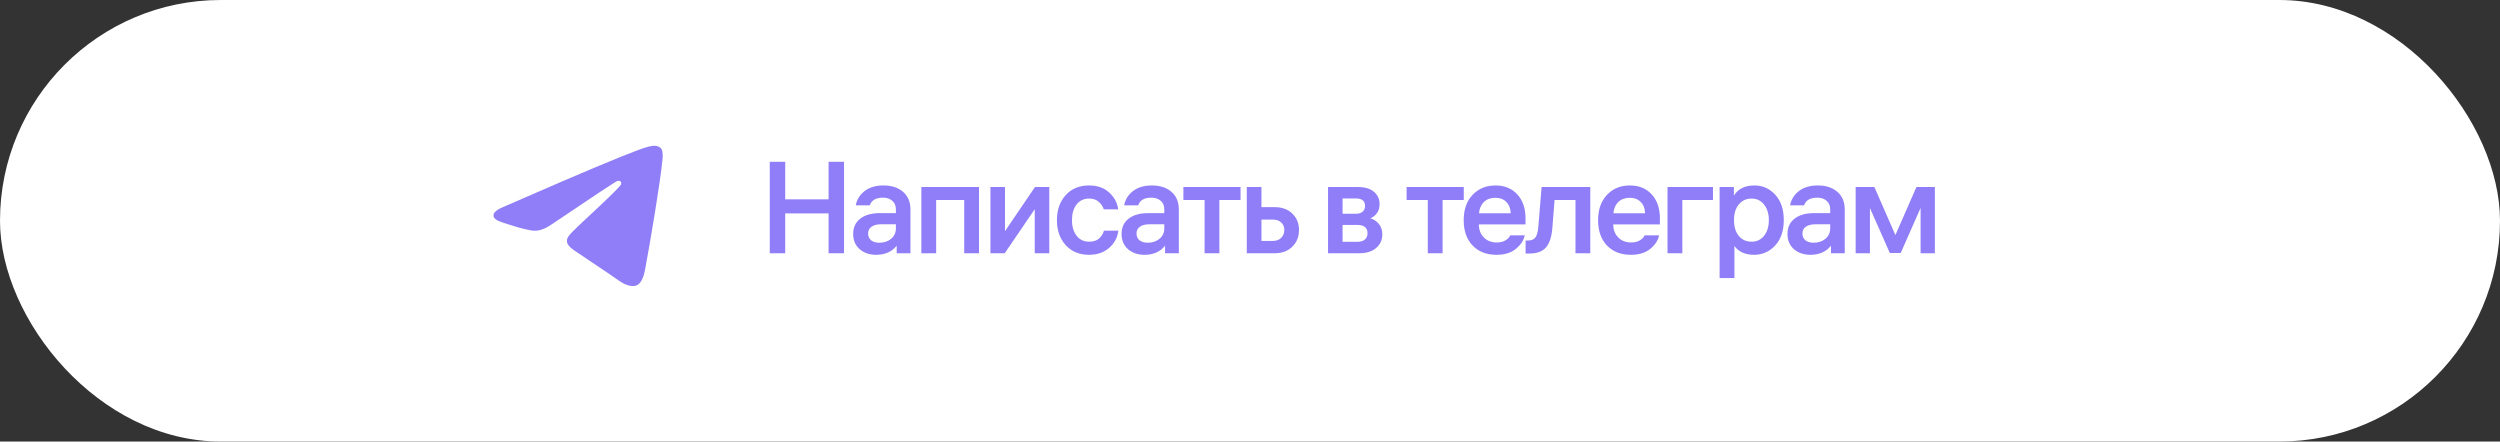 <?xml version="1.0" encoding="UTF-8"?> <svg xmlns="http://www.w3.org/2000/svg" width="385" height="68" viewBox="0 0 385 68" fill="none"><rect x="0" y="0" width="385" height="68" fill="#333333" stroke="none"/><rect width="385" height="68" rx="34" fill="white"></rect><path d="M120.922 39H118.542V24.92H120.922V30.7H127.602V24.92H129.982V39H127.602V32.86H120.922V39ZM137.969 32.24C137.969 31.667 137.783 31.227 137.409 30.92C137.049 30.6 136.569 30.44 135.969 30.44C134.889 30.44 134.216 30.833 133.949 31.62H131.789C131.949 30.74 132.396 30.013 133.129 29.44C133.876 28.853 134.849 28.56 136.049 28.56C137.316 28.56 138.323 28.887 139.069 29.54C139.829 30.193 140.209 31.107 140.209 32.28V39H138.089V37.84C137.343 38.773 136.289 39.24 134.929 39.24C133.916 39.24 133.069 38.953 132.389 38.38C131.723 37.793 131.389 37.013 131.389 36.04C131.389 35.027 131.749 34.24 132.469 33.68C133.203 33.107 134.209 32.82 135.489 32.82H137.969V32.24ZM135.429 37.38C136.136 37.38 136.736 37.18 137.229 36.78C137.723 36.367 137.969 35.827 137.969 35.16V34.54H135.649C135.049 34.54 134.569 34.667 134.209 34.92C133.863 35.16 133.689 35.507 133.689 35.96C133.689 36.413 133.849 36.767 134.169 37.02C134.489 37.26 134.909 37.38 135.429 37.38ZM141.888 28.8H150.768V39H148.488V30.8H144.168V39H141.888V28.8ZM161.588 28.8V39H159.348V32.22L154.728 39H152.528V28.8H154.768V35.6L159.388 28.8H161.588ZM167.725 37.22C168.392 37.22 168.905 37.053 169.265 36.72C169.638 36.387 169.885 35.987 170.005 35.52H172.225C172.105 36.56 171.638 37.44 170.825 38.16C170.012 38.88 168.972 39.24 167.705 39.24C166.225 39.24 165.032 38.747 164.125 37.76C163.218 36.76 162.765 35.473 162.765 33.9C162.765 32.34 163.212 31.06 164.105 30.06C165.012 29.06 166.212 28.56 167.705 28.56C168.998 28.56 170.038 28.927 170.825 29.66C171.612 30.38 172.072 31.24 172.205 32.24H169.985C169.838 31.787 169.578 31.4 169.205 31.08C168.845 30.747 168.345 30.58 167.705 30.58C166.905 30.58 166.265 30.887 165.785 31.5C165.318 32.113 165.085 32.913 165.085 33.9C165.085 34.9 165.325 35.707 165.805 36.32C166.285 36.92 166.925 37.22 167.725 37.22ZM179.301 32.24C179.301 31.667 179.115 31.227 178.741 30.92C178.381 30.6 177.901 30.44 177.301 30.44C176.221 30.44 175.548 30.833 175.281 31.62H173.121C173.281 30.74 173.728 30.013 174.461 29.44C175.208 28.853 176.181 28.56 177.381 28.56C178.648 28.56 179.655 28.887 180.401 29.54C181.161 30.193 181.541 31.107 181.541 32.28V39H179.421V37.84C178.675 38.773 177.621 39.24 176.261 39.24C175.248 39.24 174.401 38.953 173.721 38.38C173.055 37.793 172.721 37.013 172.721 36.04C172.721 35.027 173.081 34.24 173.801 33.68C174.535 33.107 175.541 32.82 176.821 32.82H179.301V32.24ZM176.761 37.38C177.468 37.38 178.068 37.18 178.561 36.78C179.055 36.367 179.301 35.827 179.301 35.16V34.54H176.981C176.381 34.54 175.901 34.667 175.541 34.92C175.195 35.16 175.021 35.507 175.021 35.96C175.021 36.413 175.181 36.767 175.501 37.02C175.821 37.26 176.241 37.38 176.761 37.38ZM182.244 30.8V28.8H191.044V30.8H187.784V39H185.504V30.8H182.244ZM194.265 28.8V31.9H196.305C197.438 31.9 198.345 32.233 199.025 32.9C199.705 33.553 200.045 34.393 200.045 35.42C200.045 36.46 199.698 37.32 199.005 38C198.325 38.667 197.425 39 196.305 39H192.005V28.8H194.265ZM196.025 33.82H194.265V37.1H196.025C196.572 37.1 196.998 36.94 197.305 36.62C197.625 36.3 197.785 35.9 197.785 35.42C197.785 34.94 197.625 34.553 197.305 34.26C196.998 33.967 196.572 33.82 196.025 33.82ZM204.517 39V28.8H209.097C210.19 28.8 211.023 29.047 211.597 29.54C212.17 30.033 212.457 30.667 212.457 31.44C212.457 32 212.317 32.467 212.037 32.84C211.77 33.2 211.437 33.46 211.037 33.62C211.557 33.767 211.99 34.053 212.337 34.48C212.697 34.907 212.877 35.447 212.877 36.1C212.877 36.953 212.557 37.653 211.917 38.2C211.29 38.733 210.417 39 209.297 39H204.517ZM209.017 34.64H206.757V37.24H209.017C209.523 37.24 209.91 37.127 210.177 36.9C210.457 36.66 210.597 36.333 210.597 35.92C210.597 35.067 210.07 34.64 209.017 34.64ZM208.817 30.56H206.757V32.92H208.817C209.257 32.92 209.597 32.813 209.837 32.6C210.09 32.387 210.217 32.093 210.217 31.72C210.217 30.947 209.75 30.56 208.817 30.56ZM216.619 30.8V28.8H225.419V30.8H222.159V39H219.879V30.8H216.619ZM234.929 34.56H227.749V34.6C227.749 35.387 228.003 36.04 228.509 36.56C229.016 37.08 229.676 37.34 230.489 37.34C231.049 37.34 231.509 37.227 231.869 37C232.243 36.76 232.476 36.507 232.569 36.24H234.809C234.649 37.013 234.196 37.707 233.449 38.32C232.716 38.933 231.716 39.24 230.449 39.24C228.929 39.24 227.709 38.767 226.789 37.82C225.869 36.86 225.409 35.56 225.409 33.92C225.409 32.28 225.863 30.98 226.769 30.02C227.676 29.047 228.856 28.56 230.309 28.56C231.709 28.56 232.829 29.02 233.669 29.94C234.509 30.86 234.929 32.087 234.929 33.62V34.56ZM230.289 30.46C229.569 30.46 228.983 30.673 228.529 31.1C228.089 31.527 227.836 32.107 227.769 32.84H232.649C232.623 32.093 232.396 31.513 231.969 31.1C231.556 30.673 230.996 30.46 230.289 30.46ZM234.945 39.04V37.04H235.265C235.825 37.04 236.218 36.887 236.445 36.58C236.685 36.26 236.838 35.707 236.905 34.92L237.405 28.8H244.905V39H242.625V30.8H239.405L239.065 35.08C238.958 36.48 238.625 37.493 238.065 38.12C237.518 38.733 236.685 39.04 235.565 39.04H234.945ZM255.625 34.56H248.445V34.6C248.445 35.387 248.698 36.04 249.205 36.56C249.711 37.08 250.371 37.34 251.185 37.34C251.745 37.34 252.205 37.227 252.565 37C252.938 36.76 253.171 36.507 253.265 36.24H255.505C255.345 37.013 254.891 37.707 254.145 38.32C253.411 38.933 252.411 39.24 251.145 39.24C249.625 39.24 248.405 38.767 247.485 37.82C246.565 36.86 246.105 35.56 246.105 33.92C246.105 32.28 246.558 30.98 247.465 30.02C248.371 29.047 249.551 28.56 251.005 28.56C252.405 28.56 253.525 29.02 254.365 29.94C255.205 30.86 255.625 32.087 255.625 33.62V34.56ZM250.985 30.46C250.265 30.46 249.678 30.673 249.225 31.1C248.785 31.527 248.531 32.107 248.465 32.84H253.345C253.318 32.093 253.091 31.513 252.665 31.1C252.251 30.673 251.691 30.46 250.985 30.46ZM263.798 30.8H259.078V39H256.798V28.8H263.798V30.8ZM270.181 28.56C271.448 28.56 272.515 29.033 273.381 29.98C274.261 30.927 274.701 32.233 274.701 33.9C274.701 35.567 274.255 36.873 273.361 37.82C272.481 38.767 271.401 39.24 270.121 39.24C269.415 39.24 268.795 39.113 268.261 38.86C267.741 38.593 267.355 38.26 267.101 37.86V42.82H264.821V28.8H267.021V30.12C267.661 29.08 268.715 28.56 270.181 28.56ZM269.741 37.22C270.541 37.22 271.181 36.92 271.661 36.32C272.155 35.707 272.401 34.9 272.401 33.9C272.401 32.913 272.155 32.113 271.661 31.5C271.181 30.887 270.541 30.58 269.741 30.58C268.928 30.58 268.275 30.88 267.781 31.48C267.288 32.067 267.041 32.86 267.041 33.86V33.94C267.041 34.94 267.288 35.74 267.781 36.34C268.275 36.927 268.928 37.22 269.741 37.22ZM281.852 32.24C281.852 31.667 281.666 31.227 281.292 30.92C280.932 30.6 280.452 30.44 279.852 30.44C278.772 30.44 278.099 30.833 277.832 31.62H275.672C275.832 30.74 276.279 30.013 277.012 29.44C277.759 28.853 278.732 28.56 279.932 28.56C281.199 28.56 282.206 28.887 282.952 29.54C283.712 30.193 284.092 31.107 284.092 32.28V39H281.972V37.84C281.226 38.773 280.172 39.24 278.812 39.24C277.799 39.24 276.952 38.953 276.272 38.38C275.606 37.793 275.272 37.013 275.272 36.04C275.272 35.027 275.632 34.24 276.352 33.68C277.086 33.107 278.092 32.82 279.372 32.82H281.852V32.24ZM279.312 37.38C280.019 37.38 280.619 37.18 281.112 36.78C281.606 36.367 281.852 35.827 281.852 35.16V34.54H279.532C278.932 34.54 278.452 34.667 278.092 34.92C277.746 35.16 277.572 35.507 277.572 35.96C277.572 36.413 277.732 36.767 278.052 37.02C278.372 37.26 278.792 37.38 279.312 37.38ZM285.771 28.8H288.651L291.891 36.2L295.131 28.8H297.971V39H295.771V32.02L292.711 38.96H291.031L287.971 32.04V39H285.771V28.8Z" fill="#8F7EF8"></path><path d="M77.791 31.747C84.789 28.699 89.454 26.689 91.786 25.719C98.454 22.946 99.838 22.465 100.741 22.448C100.94 22.445 101.383 22.494 101.671 22.728C101.911 22.925 101.979 23.191 102.013 23.378C102.043 23.565 102.084 23.99 102.05 24.322C101.69 28.117 100.126 37.327 99.331 41.577C98.998 43.376 98.334 43.979 97.693 44.038C96.298 44.166 95.24 43.117 93.89 42.232C91.779 40.847 90.586 39.985 88.535 38.634C86.165 37.073 87.703 36.214 89.053 34.812C89.405 34.445 95.548 28.859 95.664 28.353C95.679 28.289 95.694 28.053 95.551 27.928C95.413 27.804 95.206 27.846 95.056 27.88C94.843 27.928 91.471 30.159 84.931 34.571C83.975 35.229 83.109 35.55 82.329 35.533C81.474 35.514 79.824 35.048 78.598 34.65C77.098 34.161 75.901 33.903 76.006 33.073C76.059 32.641 76.655 32.199 77.791 31.747Z" fill="#8F7EF8"></path></svg> 